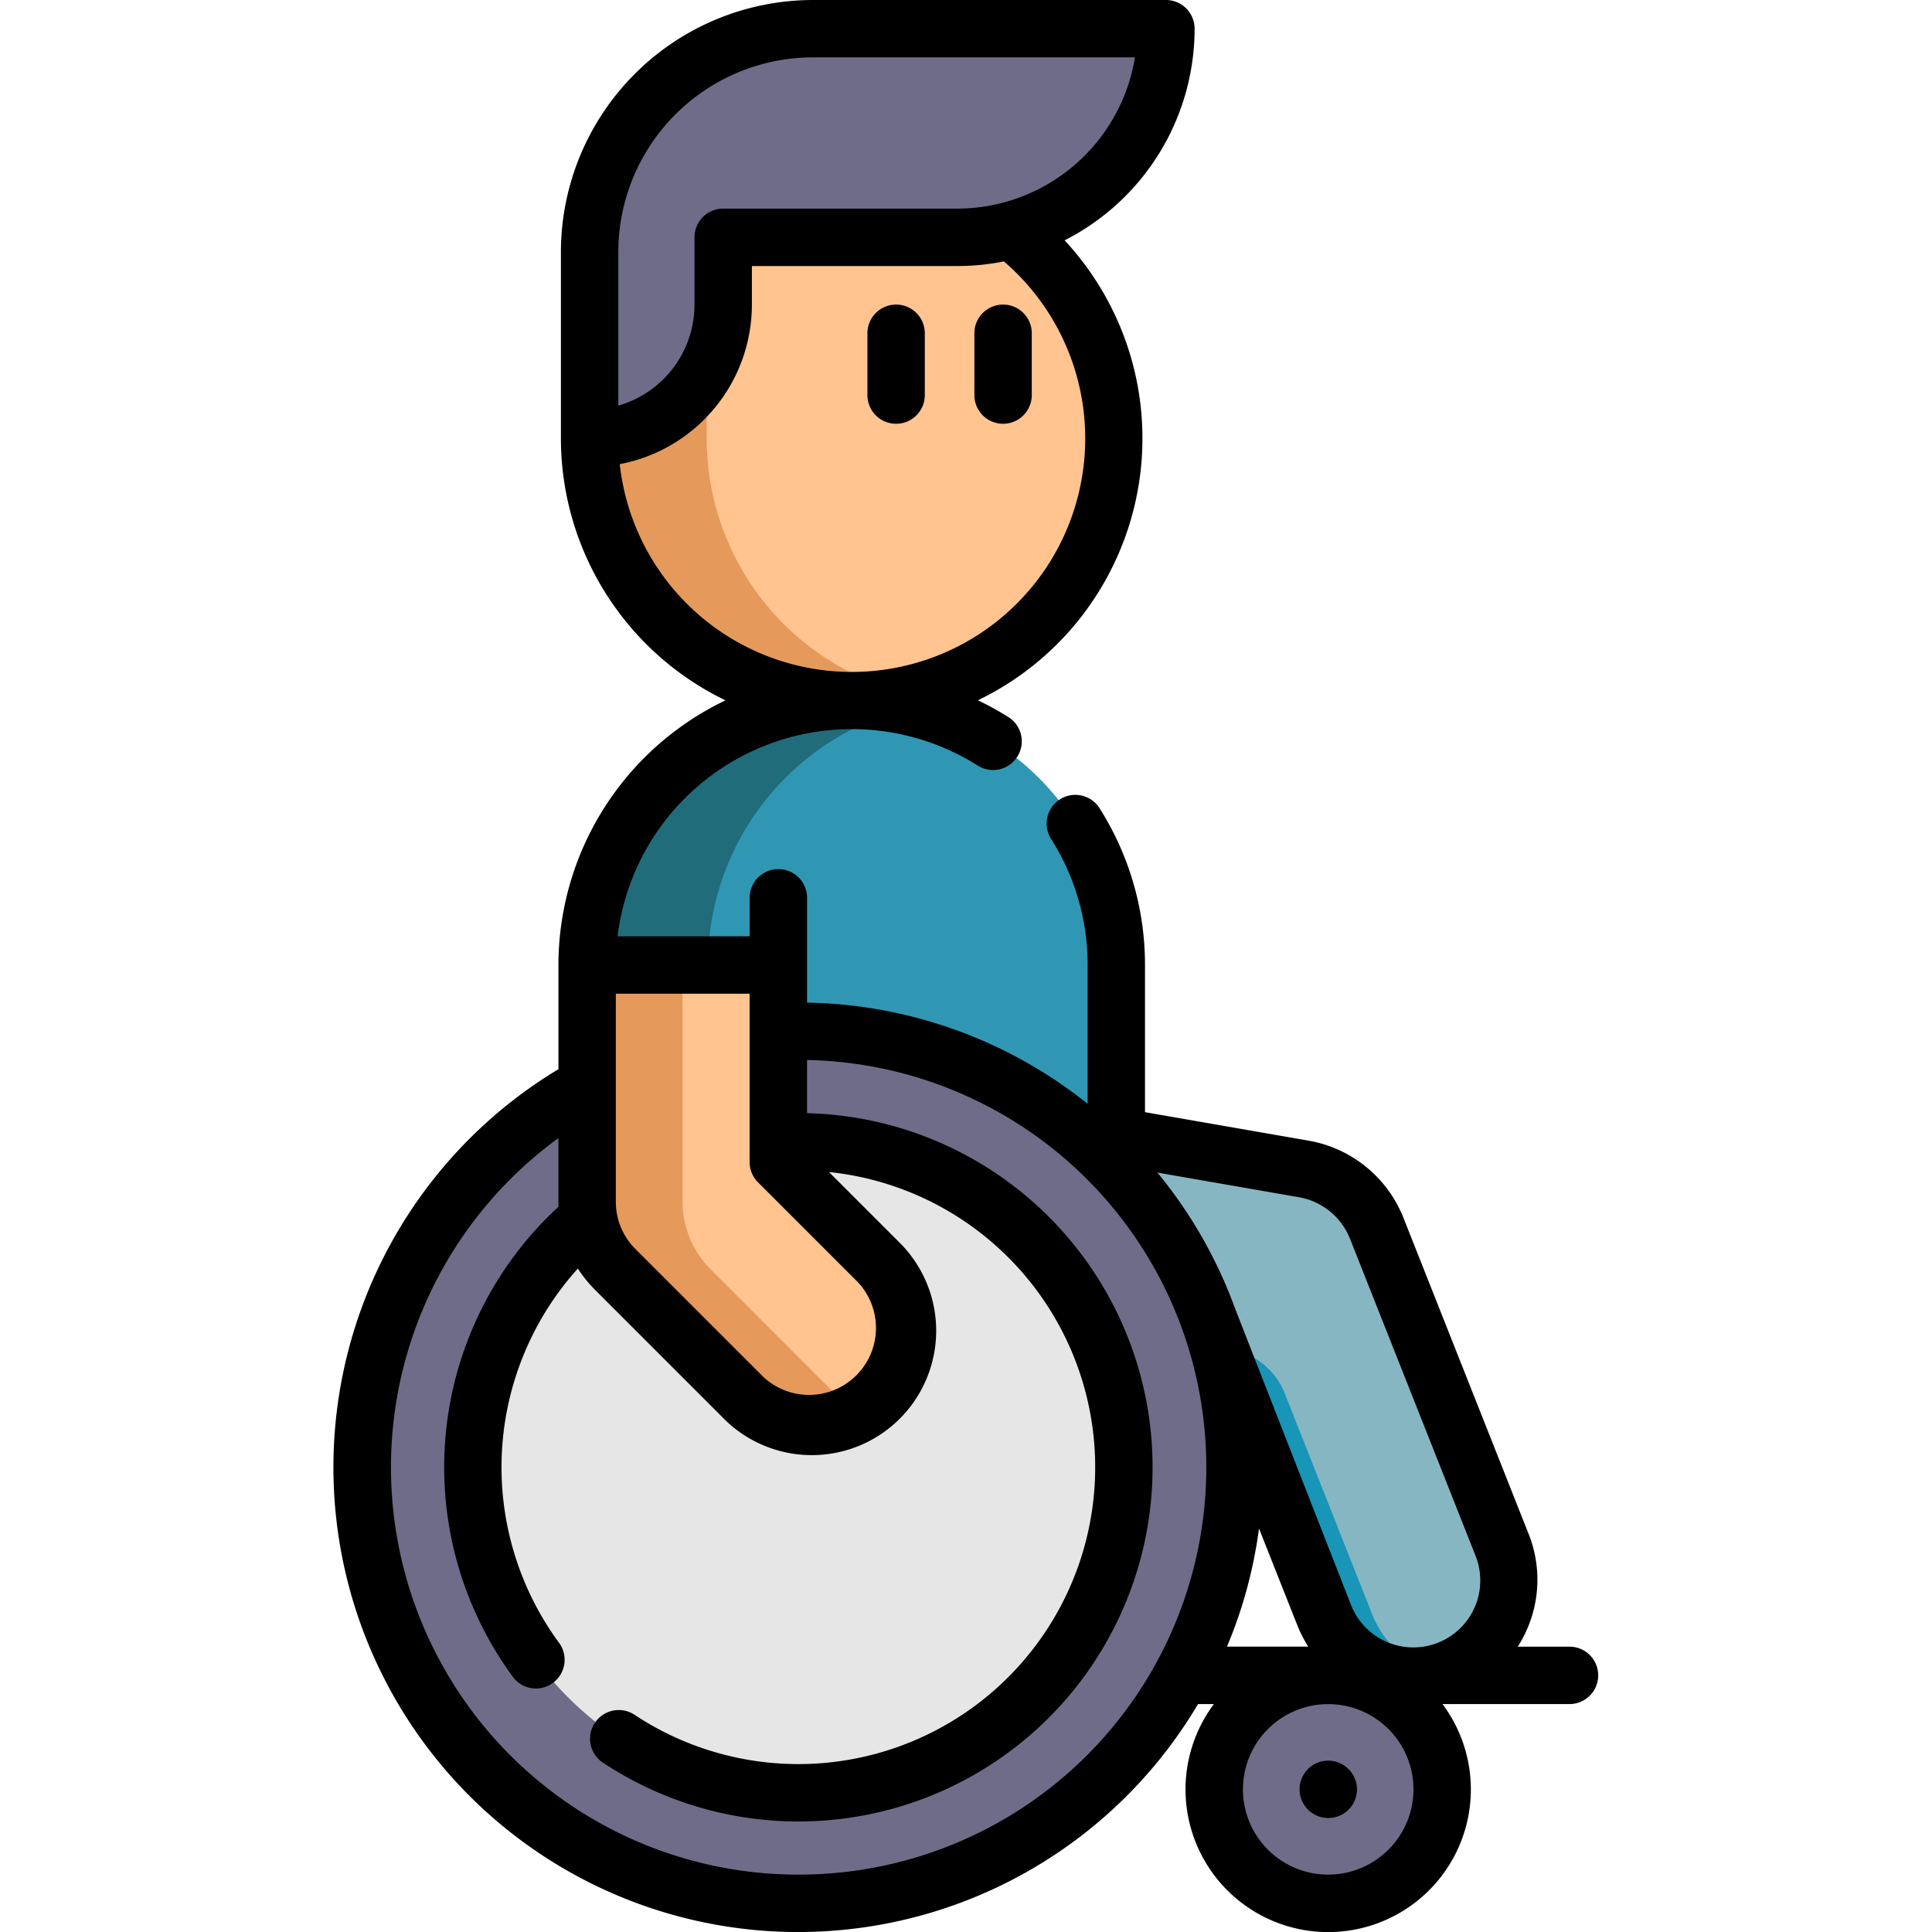 <svg xmlns="http://www.w3.org/2000/svg" width="96" height="96"><defs><clipPath id="a"><path data-name="Retângulo 678" transform="translate(.006)" fill="#fafbfc" d="M0 0h96v96H0z"/></clipPath></defs><g transform="translate(-.006)" clip-path="url(#a)"><path data-name="Caminho 4761" d="M54.326 56.26l10.478 1.825a4.755 4.755 0 013.6 2.931l6.228 15.727a4.753 4.753 0 11-8.837 3.5l-5.247-13.25h-11.19" fill="#87b6c3"/><path data-name="Caminho 4762" d="M71.414 83.092a4.624 4.624 0 01-1.2.156 4.753 4.753 0 01-4.419-3l-5.247-13.25a3.533 3.533 0 013.291 2.229l4.363 11.018a4.744 4.744 0 003.215 2.848zm0 0" fill="#1895b7"/><path data-name="Caminho 4763" d="M29.176 55.343v-7.391a13.15 13.15 0 0126.3 0v9.427" fill="#2f97b4"/><path data-name="Caminho 4764" d="M45.324 35.146a13.156 13.156 0 00-10.143 12.806v7.857l-6.005-.466v-7.391a13.165 13.165 0 0116.148-12.806zm0 0" fill="#206c7b"/><path data-name="Caminho 4765" d="M50.247 11.443a13.023 13.023 0 11-20.944 10.338v-9.258l8.423-6.6zm0 0" fill="#ffc48f"/><path data-name="Caminho 4766" d="M45.233 34.48a13.037 13.037 0 01-15.93-12.7v-9.256l8.424-6.6 3.722 1.64-6.328 4.96v9.258a13.028 13.028 0 0010.113 12.7zm0 0" fill="#e59a5c"/><path data-name="Caminho 4767" d="M61.341 72.906a21.667 21.667 0 11-21.668-21.667 21.668 21.668 0 0121.668 21.667zm0 0" fill="#6e6c88"/><path data-name="Caminho 4768" d="M55.847 72.907a16.174 16.174 0 11-16.172-16.174 16.174 16.174 0 0116.172 16.174zm0 0" fill="#e6e6e6"/><path data-name="Caminho 4769" d="M29.303 12.523v9.259a6.638 6.638 0 006.638-6.638v-3.351h11.632A10.367 10.367 0 0057.94 1.425H40.401a11.1 11.1 0 00-11.098 11.098zm0 0" fill="#6e6c88"/><path data-name="Caminho 4770" d="M47.625 1.425a11.1 11.1 0 00-11.073 10.368h-.611v3.349a6.64 6.64 0 01-6.638 6.639v-9.257a11.1 11.1 0 0111.1-11.1zm0 0" fill="#6e6c88"/><path data-name="Caminho 4771" d="M38.681 47.953v9.79l4.961 4.961a4.753 4.753 0 01-6.718 6.72l-6.353-6.354a4.75 4.75 0 01-1.392-3.36V47.952" fill="#ffc48f"/><path data-name="Caminho 4772" d="M42.656 70.18a4.758 4.758 0 01-5.735-.757l-6.353-6.354a4.75 4.75 0 01-1.392-3.36V47.952h4.748V59.71a4.753 4.753 0 001.392 3.36l6.353 6.354a4.751 4.751 0 00.987.757zm0 0" fill="#e59a5c"/><path data-name="Caminho 4773" d="M71.667 88.911a5.663 5.663 0 11-5.663-5.663 5.663 5.663 0 015.663 5.663zm0 0" fill="#6e6c88"/><path data-name="Caminho 4774" d="M44.533 21.057a1.426 1.426 0 001.426-1.425v-3.034a1.426 1.426 0 10-2.851 0v3.034a1.425 1.425 0 001.425 1.425zm0 0"/><path data-name="Caminho 4775" d="M49.848 21.057a1.426 1.426 0 001.426-1.425v-3.034a1.426 1.426 0 10-2.851 0v3.034a1.425 1.425 0 001.425 1.425zm0 0"/><path data-name="Caminho 4776" d="M77.994 81.822h-2.57a6.256 6.256 0 00.464-.874 6.143 6.143 0 00.074-4.729l-6.228-15.727a6.222 6.222 0 00-4.685-3.81L56.9 55.263v-7.31a14.521 14.521 0 00-2.29-7.844 1.426 1.426 0 00-2.4 1.537 11.67 11.67 0 011.84 6.307v6.894a22.979 22.979 0 00-13.942-5.028v-5.208a1.426 1.426 0 10-2.852 0v1.915h-6.564a11.724 11.724 0 0117.942-8.457 1.426 1.426 0 001.536-2.4 14.6 14.6 0 00-1.573-.872 14.449 14.449 0 004.309-22.855 11.8 11.8 0 006.459-10.516A1.426 1.426 0 0057.94 0H40.4a12.537 12.537 0 00-12.523 12.523v9.258A14.468 14.468 0 0036.054 34.8a14.593 14.593 0 00-8.3 13.152v5.175a23.092 23.092 0 1031.782 31.547h.787a7.089 7.089 0 1011.36 0h6.311a1.426 1.426 0 000-2.852zm-47.265-69.3a9.683 9.683 0 019.672-9.672h16a8.956 8.956 0 01-8.828 7.516H35.941a1.426 1.426 0 00-1.426 1.425v3.351a5.221 5.221 0 01-3.786 5.013zm.073 10.542a8.076 8.076 0 006.565-7.922v-1.923h10.205a11.778 11.778 0 002.317-.23 11.6 11.6 0 11-19.088 10.076zm36.281 38.479l6.228 15.727a3.327 3.327 0 11-6.186 2.45s-5.624-14.368-5.777-14.781a23.087 23.087 0 00-3.83-6.674l7.042 1.227a3.349 3.349 0 012.522 2.052zm-29.41-2.793l4.961 4.961a3.327 3.327 0 01-4.7 4.705l-6.354-6.353a3.308 3.308 0 01-.974-2.353V49.378h6.648v8.364a1.426 1.426 0 00.418 1.008zm2 34.4a20.241 20.241 0 01-11.919-36.6v3.16c0 .083 0 .166.006.249a17.594 17.594 0 00-2.306 23.313 1.426 1.426 0 102.3-1.683 14.745 14.745 0 01.966-18.557 6.213 6.213 0 00.841 1.047l6.353 6.354a6.18 6.18 0 108.74-8.738l-3.458-3.458a14.749 14.749 0 11-9.682 26.955 1.426 1.426 0 00-1.582 2.372 17.6 17.6 0 1010.175-32.251V52.67a20.241 20.241 0 01-.434 40.478zm22.892-17.2l1.908 4.818a6.227 6.227 0 00.541 1.052h-4.039a22.887 22.887 0 001.59-5.87zm3.438 17.2a4.237 4.237 0 114.238-4.238 4.243 4.243 0 01-4.238 4.237zm0 0"/><path data-name="Caminho 4777" d="M66.003 87.485a1.426 1.426 0 101.4 1.133 1.437 1.437 0 00-1.4-1.133zm0 0"/></g></svg>